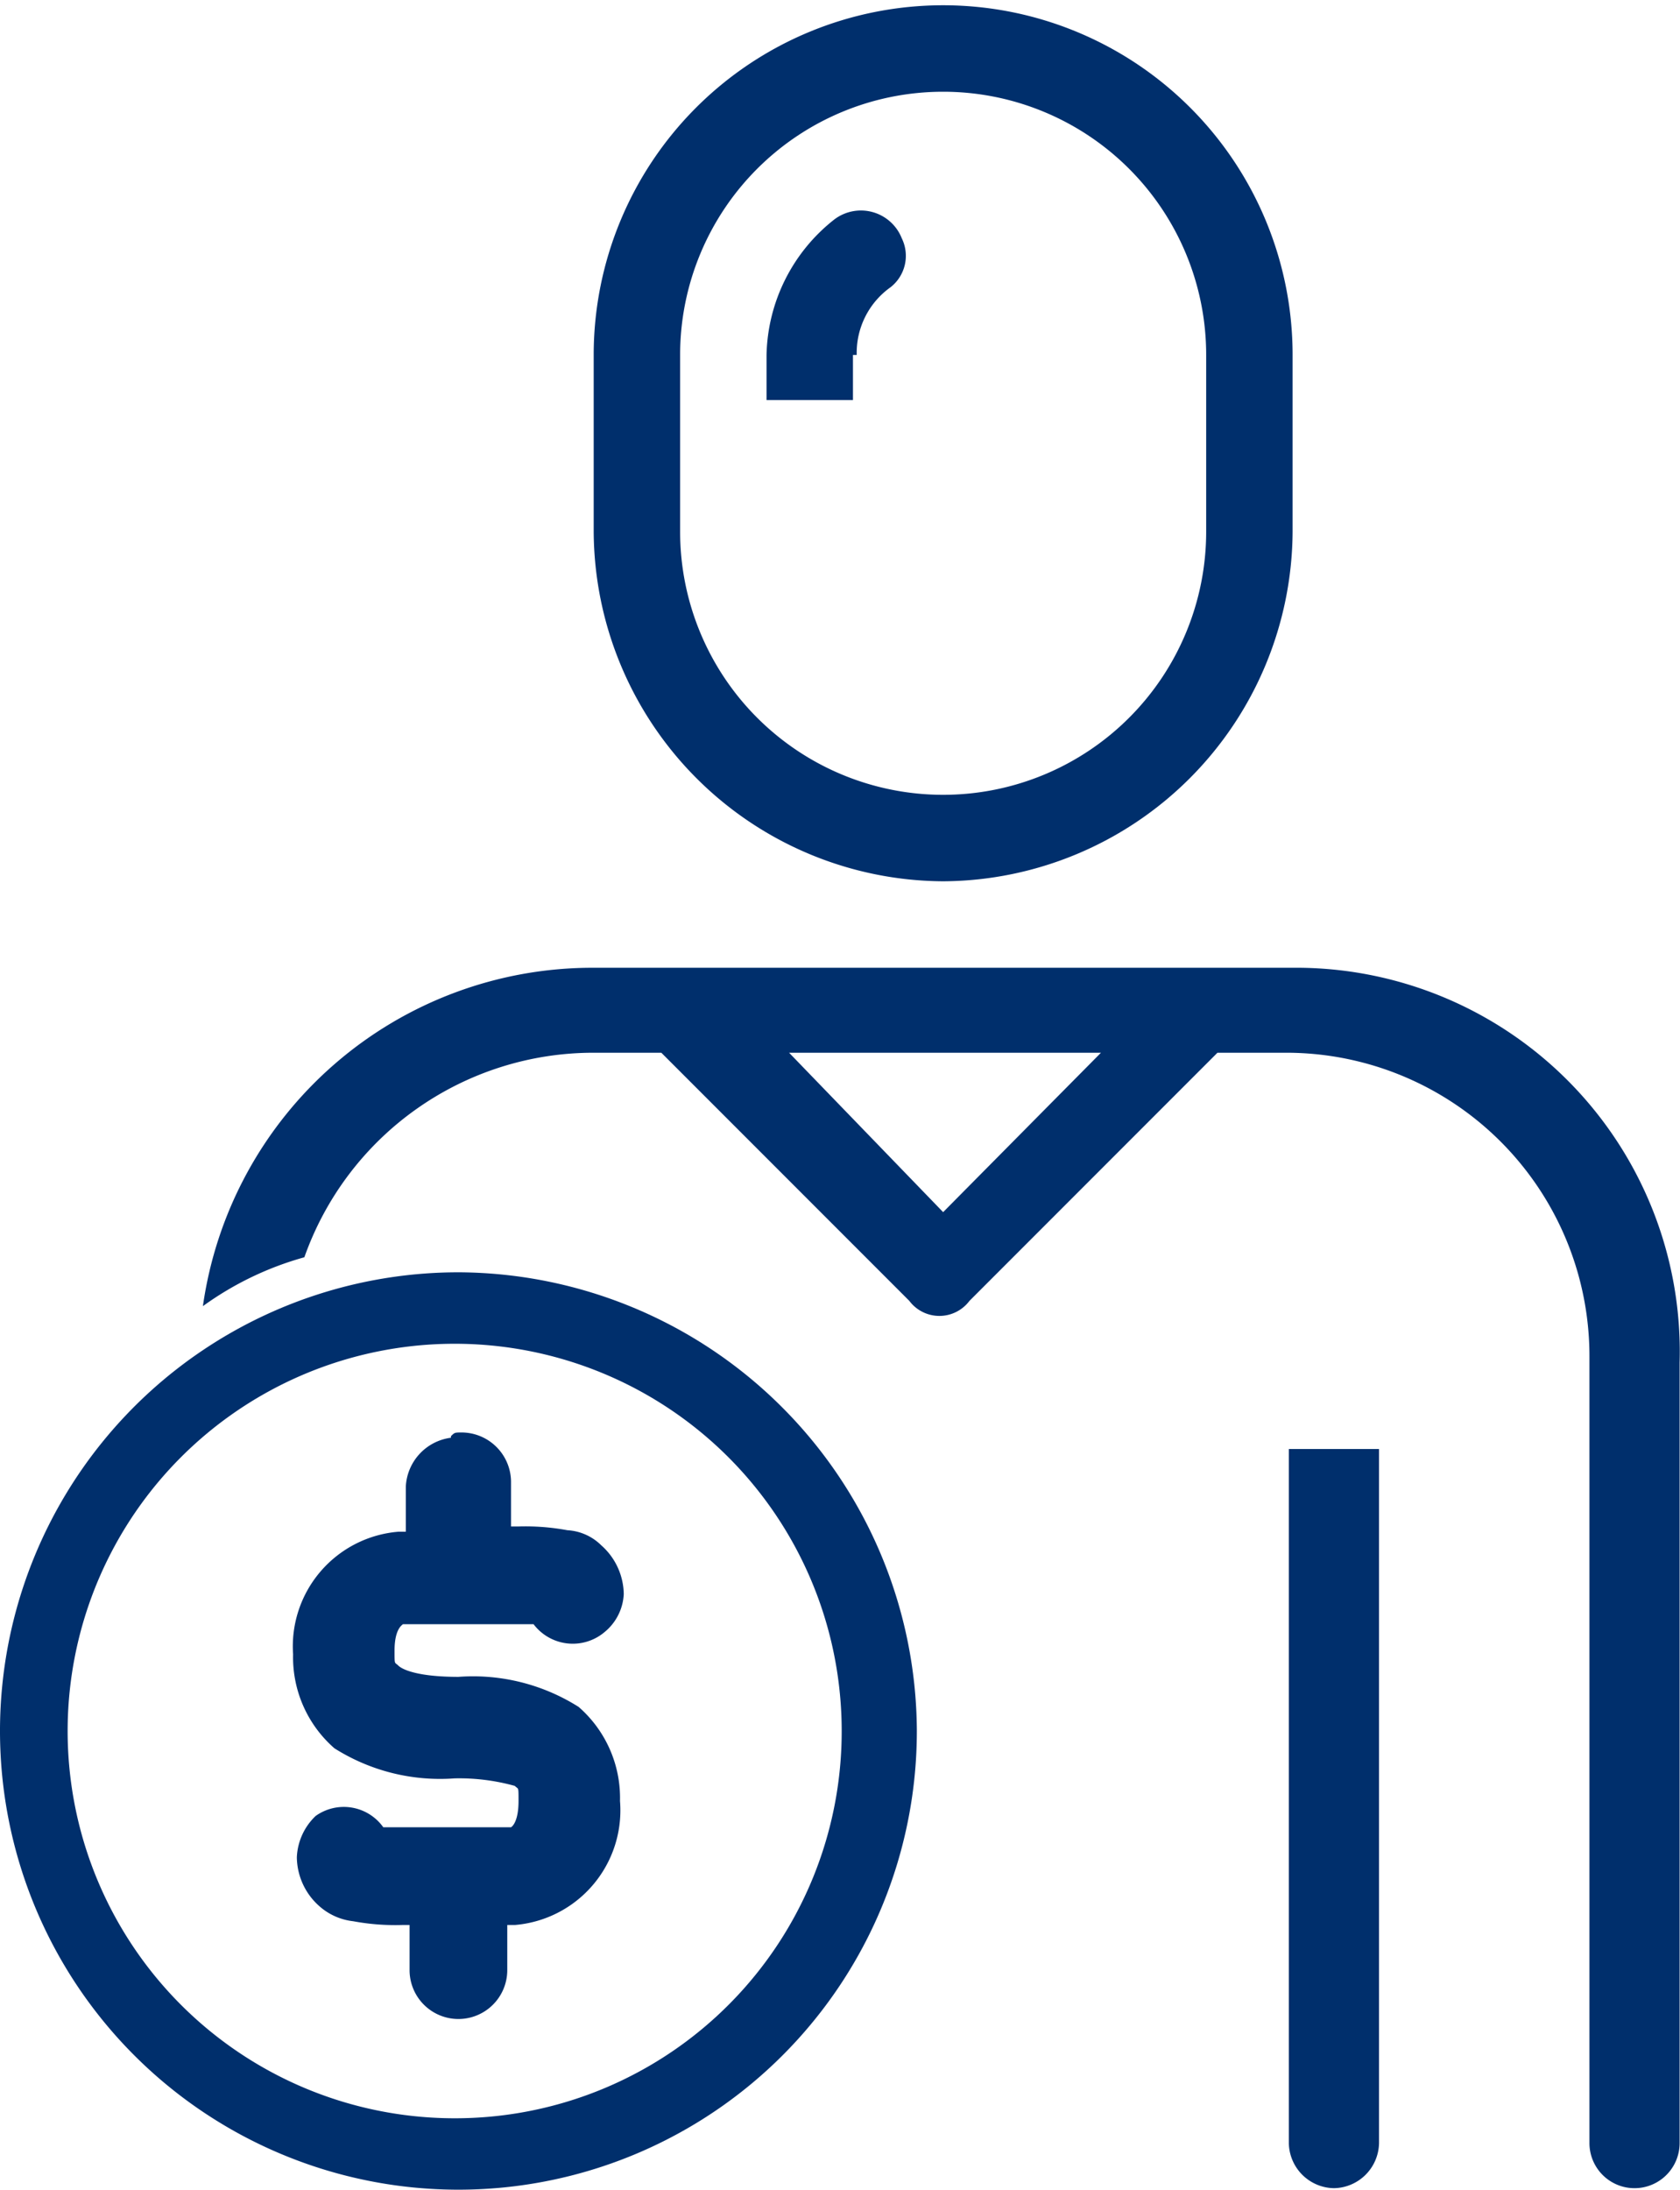 <svg id="Layer_1" data-name="Layer 1" xmlns="http://www.w3.org/2000/svg" viewBox="0 0 44.71 58.24"><defs><style>.cls-1{fill:#002f6c;}</style></defs><title>ICONS</title><path class="cls-1" d="M34.4,38.54h2.3V57a1.22,1.22,0,0,1-1.2,1.2h0A1.22,1.22,0,0,1,34.3,57V38.54Z"/><path class="cls-1" d="M25.1,23.44a9.35,9.35,0,0,0,9.3-9.3V9.44a9.3,9.3,0,1,0-18.6,0v4.7A9.35,9.35,0,0,0,25.1,23.44Zm-7-14a7,7,0,1,1,14,0v4.7a7,7,0,0,1-14,0Z"/><path class="cls-1" d="M22.8,9.44a2.14,2.14,0,0,1,.9-1.8,1.06,1.06,0,0,0,.3-1.3h0a1.17,1.17,0,0,0-1.8-.5,4.7,4.7,0,0,0-1.8,3.6v1.2h2.3V9.44Z"/><path class="cls-1" d="M12,38.24a1.38,1.38,0,0,0-1.2,1.3v1.2h-.2A3.06,3.06,0,0,0,7.8,44a3.21,3.21,0,0,0,1.1,2.5,5.26,5.26,0,0,0,3.2.8,5.53,5.53,0,0,1,1.6.2c.1.1.1,0,.1.4,0,.6-.2.7-.2.7H10.2a1.29,1.29,0,0,0-1.8-.3,1.61,1.61,0,0,0-.5,1.1,1.76,1.76,0,0,0,.6,1.3,1.63,1.63,0,0,0,.9.4,6.15,6.15,0,0,0,1.3.1h.2v1.2a1.3,1.3,0,1,0,2.6,0h0v-1.2h.2a3.06,3.06,0,0,0,2.8-3.3,3.21,3.21,0,0,0-1.1-2.5,5.26,5.26,0,0,0-3.2-.8c-1.1,0-1.5-.2-1.6-.3s-.1,0-.1-.4c0-.7.3-.7.2-.7h3.5a1.31,1.31,0,0,0,1.9.2,1.39,1.39,0,0,0,.5-1,1.76,1.76,0,0,0-.6-1.3,1.39,1.39,0,0,0-.9-.4,6.15,6.15,0,0,0-1.3-.1h-.2v-1.2a1.32,1.32,0,0,0-1.3-1.3c-.2,0-.2,0-.3.1Z"/><path class="cls-1" d="M34.4,25.74H15.8a10.47,10.47,0,0,0-10.4,9,8.45,8.45,0,0,1,2.7-1.3A8.16,8.16,0,0,1,15.8,28h1.8l6.6,6.6a1,1,0,0,0,1.6,0L32.4,28h1.8a8.07,8.07,0,0,1,8.1,8.1V57a1.2,1.2,0,0,0,2.4,0V36.24A10.21,10.21,0,0,0,34.4,25.74Zm-9.3,6.5L21,28h8.3Z"/><path class="cls-1" d="M12.2,33.84A12.2,12.2,0,1,0,24.4,46,12.25,12.25,0,0,0,12.2,33.84Zm0,22.5A10.3,10.3,0,1,1,22.4,46,10.29,10.29,0,0,1,12.2,56.34Z"/></svg>